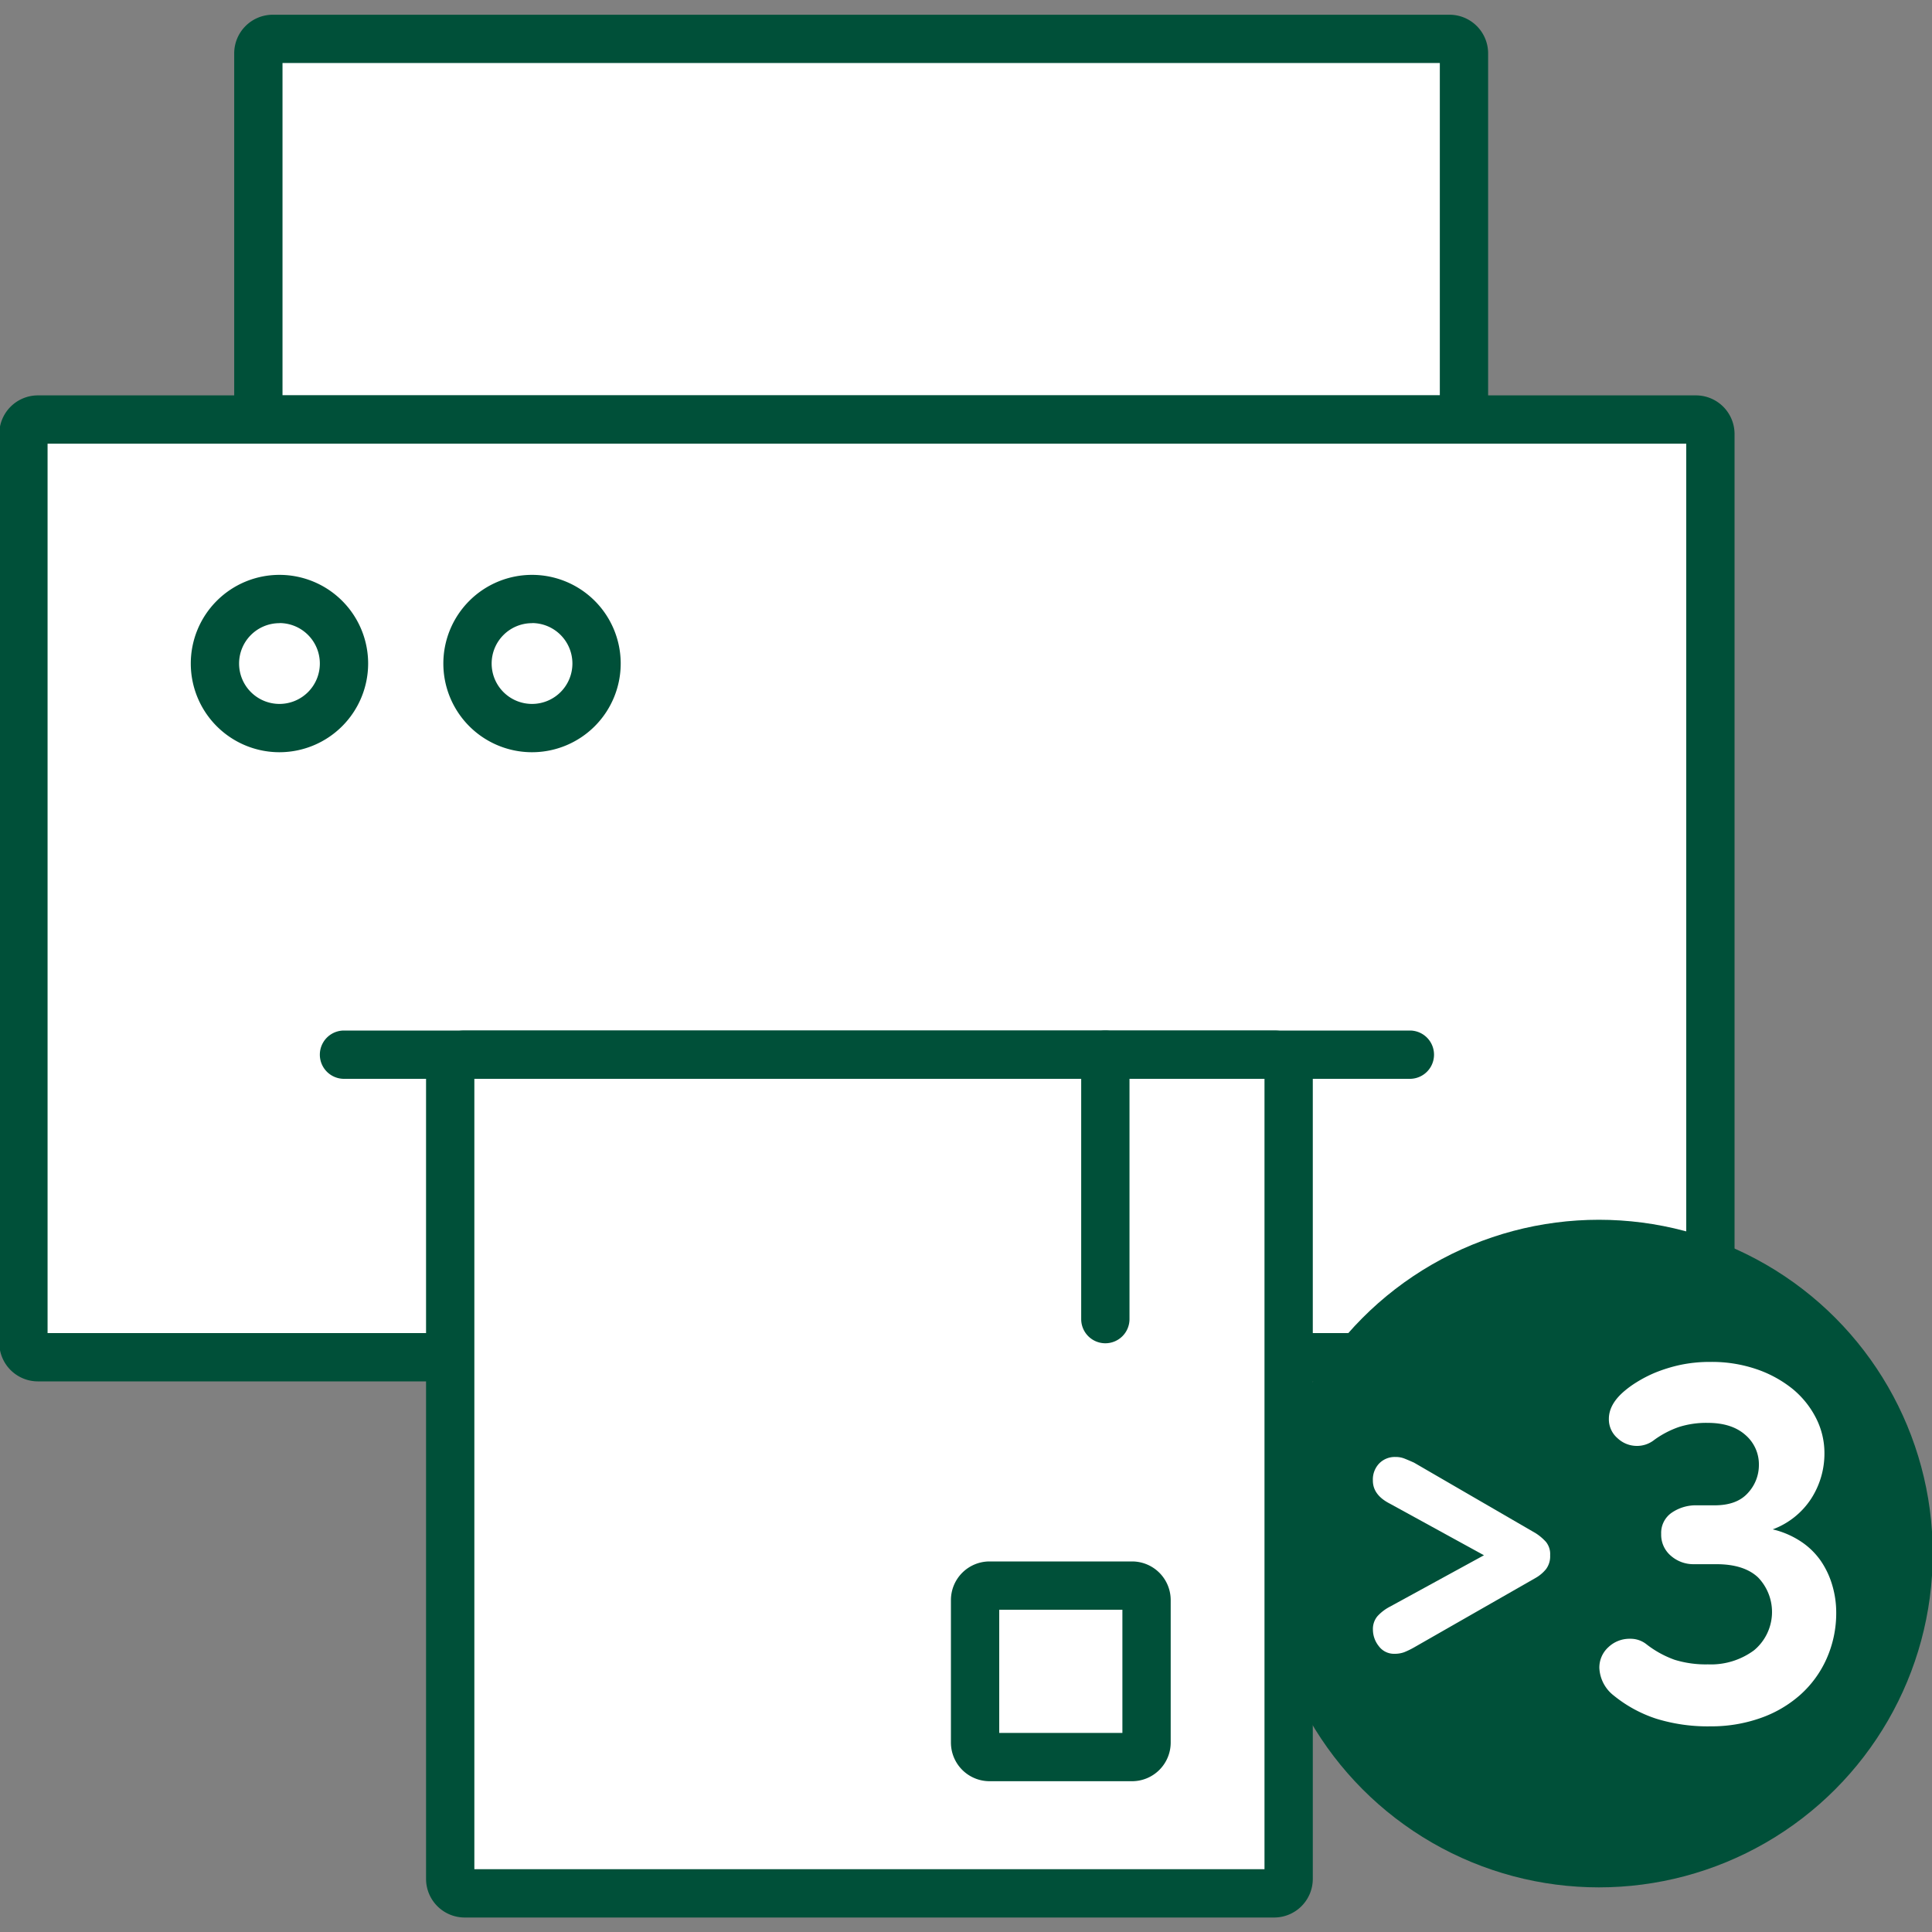<svg id="Ebene_1" data-name="Ebene 1" xmlns="http://www.w3.org/2000/svg" width="400" height="400" viewBox="0 0 400 400"><rect x="0" y="0" width="400" height="400" fill="#808080" stroke="none"/><title>icons</title><rect x="53.49" y="8.05" width="249.6" height="78.81" rx="3" style="fill:#fff"/><path d="M300.1,91.86H56.49a8,8,0,0,1-8-8V11.05a8,8,0,0,1,8-8H300.1a8,8,0,0,1,8,8V83.86A8,8,0,0,1,300.1,91.86Zm-241.61-10H298.1V13.05H58.49Z" style="fill:#005039"/><rect x="4.85" y="86.86" width="349.26" height="194.13" rx="3" style="fill:#fff"/><path d="M351.12,286H7.85a8,8,0,0,1-8-8V89.86a8,8,0,0,1,8-8H351.12a8,8,0,0,1,8,8V278A8,8,0,0,1,351.12,286ZM9.85,276H349.12V91.86H9.85Z" style="fill:#005039"/><rect x="93.21" y="218.36" width="173.59" height="173.59" rx="3" style="fill:#fff"/><path d="M263.8,397H96.21a8,8,0,0,1-8-8V221.36a8,8,0,0,1,8-8H263.8a8,8,0,0,1,8,8V389A8,8,0,0,1,263.8,397ZM98.21,387H261.8V223.36H98.21Z" style="fill:#005039"/><rect x="201.88" y="328.28" width="35.5" height="35.5" rx="3" style="fill:#fff"/><path d="M234.38,368.78h-29.5a8,8,0,0,1-8-8v-29.5a8,8,0,0,1,8-8h29.5a8,8,0,0,1,8,8v29.5A8,8,0,0,1,234.38,368.78Zm-27.5-10h25.5v-25.5h-25.5Z" style="fill:#005039"/><path d="M291.9,223.36H71.22a5,5,0,0,1,0-10H291.9a5,5,0,0,1,0,10Z" style="fill:#005039"/><path d="M57.86,155.74a18.36,18.36,0,1,1,18.36-18.36A18.38,18.38,0,0,1,57.86,155.74Zm0-26.72a8.36,8.36,0,1,0,8.36,8.36A8.37,8.37,0,0,0,57.86,129Z" style="fill:#005039"/><path d="M110.15,155.74a18.36,18.36,0,1,1,18.36-18.36A18.37,18.37,0,0,1,110.15,155.74Zm0-26.72a8.36,8.36,0,1,0,8.36,8.36A8.37,8.37,0,0,0,110.15,129Z" style="fill:#005039"/><path d="M228.85,278.11a5,5,0,0,1-5-5V218.36a5,5,0,0,1,10,0v54.75A5,5,0,0,1,228.85,278.11Z" style="fill:#005039"/><circle cx="331.04" cy="321.65" r="69.11" style="fill:#005039"/><path d="M290.7,342.08a5.73,5.73,0,0,1-2,.32,3.9,3.9,0,0,1-3.24-1.59,5.48,5.48,0,0,1-1.21-3.39,4.11,4.11,0,0,1,.9-2.76,9.24,9.24,0,0,1,2.59-2L307.24,322l-19.51-10.7q-3.5-1.8-3.49-4.77a4.79,4.79,0,0,1,1.32-3.55,4.51,4.51,0,0,1,3.34-1.33,4.94,4.94,0,0,1,1.85.32c.54.21,1.19.49,2,.85l25.22,14.63a10.39,10.39,0,0,1,2.12,1.8,4,4,0,0,1,.85,2.75,4.44,4.44,0,0,1-.85,2.87,7.64,7.64,0,0,1-2.12,1.8l-25.22,14.42A16.37,16.37,0,0,1,290.7,342.08Z" style="fill:#fff"/><path d="M361.88,309.11a8.47,8.47,0,0,0,2.28-5.83,8,8,0,0,0-2.81-6.2q-2.81-2.49-7.79-2.49a18.71,18.71,0,0,0-5.94.85,19.57,19.57,0,0,0-5.09,2.65,5.74,5.74,0,0,1-3.71,1.27,5.81,5.81,0,0,1-3.92-1.59,5.14,5.14,0,0,1-1.8-4q0-3.08,3.29-5.83a20.15,20.15,0,0,1,2.43-1.75,26.66,26.66,0,0,1,3.87-2,31.81,31.81,0,0,1,5.14-1.59,29.7,29.7,0,0,1,6.37-.63,28.58,28.58,0,0,1,9.54,1.53,24.46,24.46,0,0,1,7.42,4.08,18.86,18.86,0,0,1,4.82,6,15.92,15.92,0,0,1,1.75,7.26,17.24,17.24,0,0,1-2.71,9.39,16.23,16.23,0,0,1-8,6.41,18.08,18.08,0,0,1,5.88,2.54,15.24,15.24,0,0,1,4.09,4,17.69,17.69,0,0,1,2.38,5.09,19.8,19.8,0,0,1,.8,5.51,23.19,23.19,0,0,1-2,9.65,22,22,0,0,1-5.45,7.47,24.61,24.61,0,0,1-8.27,4.82,30.5,30.5,0,0,1-10.28,1.7,36.06,36.06,0,0,1-11.29-1.59,27.41,27.41,0,0,1-8.75-4.77,7.65,7.65,0,0,1-3-5.72,5.68,5.68,0,0,1,1.86-4.3,6.34,6.34,0,0,1,4.5-1.75,5.29,5.29,0,0,1,3.29,1.06,21,21,0,0,0,5.93,3.29,21.86,21.86,0,0,0,6.9.95,15,15,0,0,0,9.54-2.91A10.31,10.31,0,0,0,364,326.6q-2.91-2.75-8.64-2.75H350.7a7.06,7.06,0,0,1-4.77-1.75,5.69,5.69,0,0,1-2-4.51,5.07,5.07,0,0,1,2.18-4.4,8.84,8.84,0,0,1,5.24-1.53H355Q359.6,311.66,361.88,309.11Z" style="fill:#fff"/></svg>